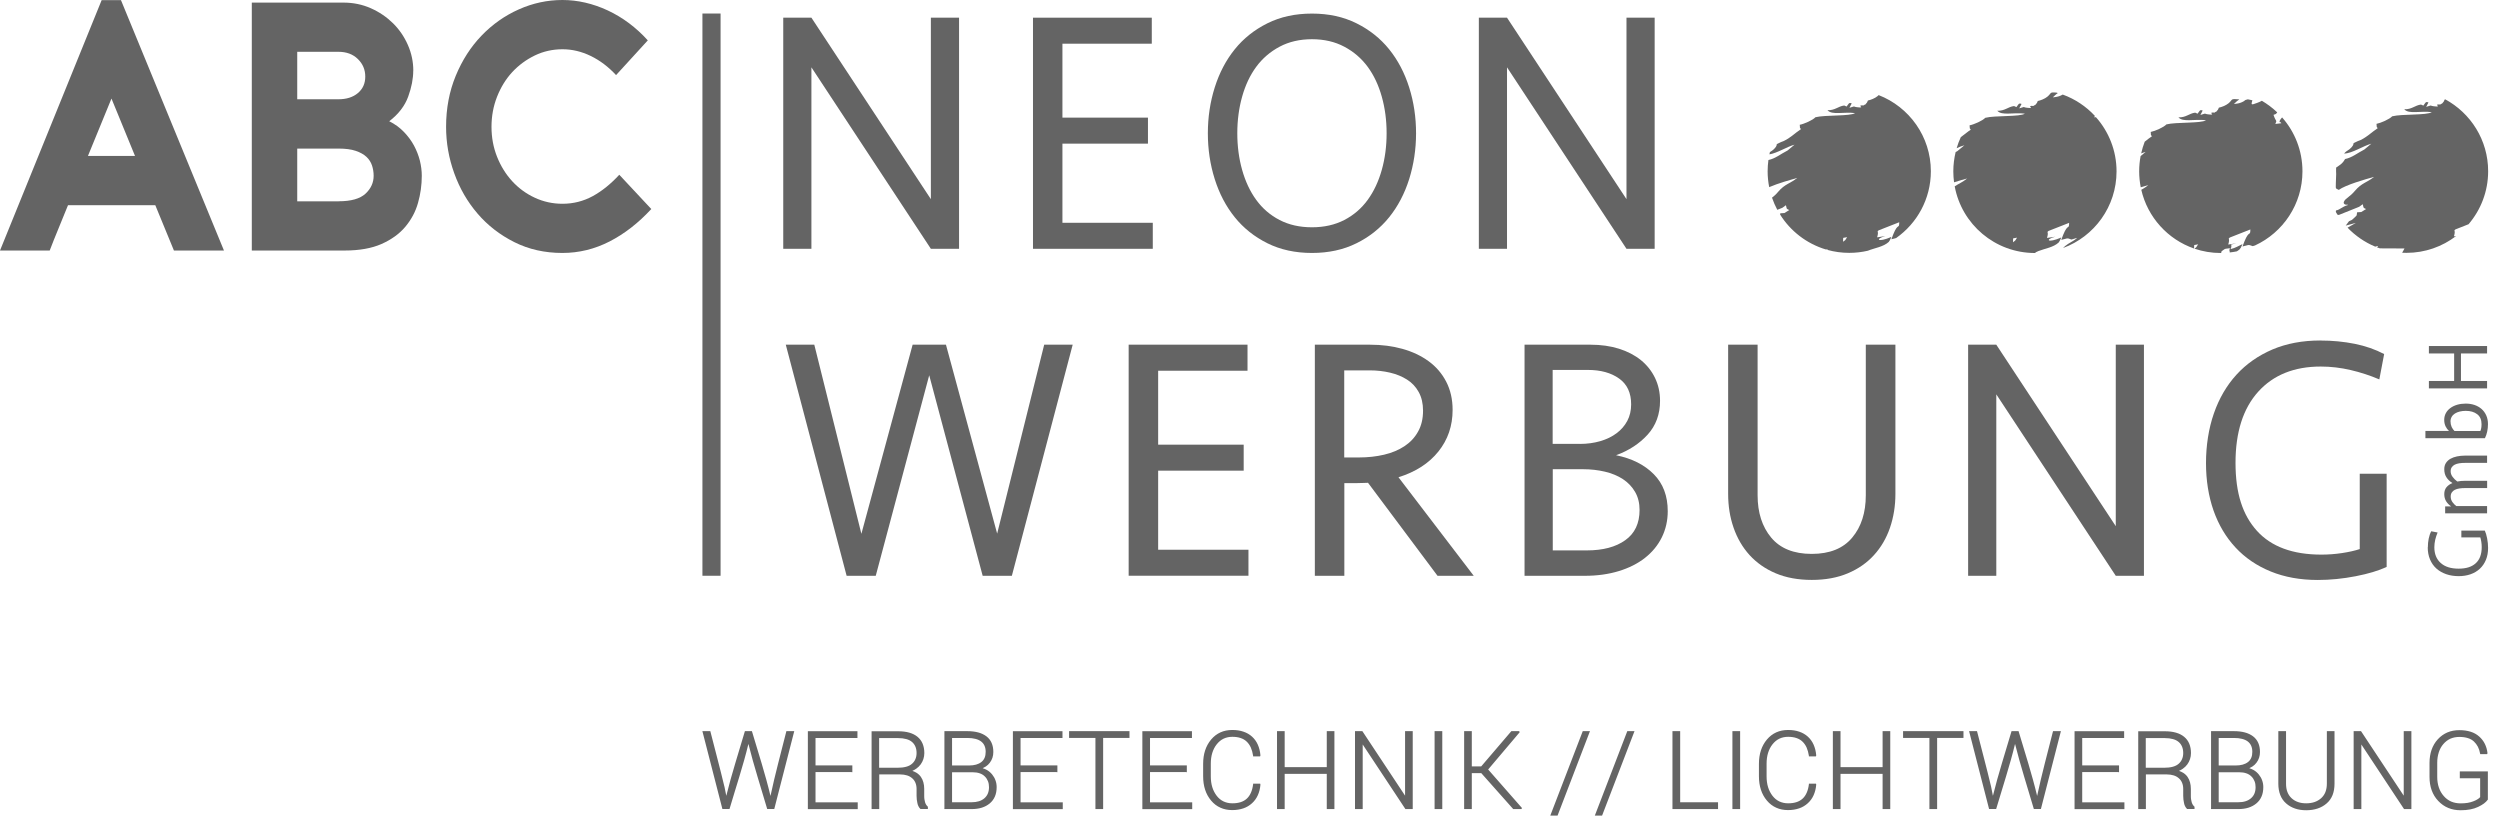 <svg xmlns="http://www.w3.org/2000/svg" width="175" height="58" viewBox="0 0 175 58" fill="none"><path fill-rule="evenodd" clip-rule="evenodd" d="M131.503 6.662C131.48 6.685 131.452 6.709 131.421 6.736C131.247 6.88 130.952 6.996 130.754 7.035C130.656 7.245 130.738 7.109 130.61 7.272C130.594 7.291 130.548 7.349 130.536 7.33C130.525 7.307 130.482 7.365 130.458 7.38C129.857 7.338 130.668 7.59 130 7.505C129.628 7.458 129.977 7.396 129.461 7.547L129.62 7.237C129.41 7.159 129.422 7.256 129.263 7.458L129.096 7.384C128.669 7.439 128.455 7.734 127.923 7.714C128.238 8.075 129.053 7.815 129.853 7.916C129.507 8.149 127.772 8.033 127.081 8.207C126.898 8.409 126.285 8.677 125.982 8.735C126.017 9.003 125.951 8.887 126.068 9.038C125.714 9.259 125.178 9.795 124.666 9.947C124.138 10.184 124.538 10.04 124.227 10.385C124.095 10.533 124.002 10.568 123.893 10.646C123.882 10.696 123.87 10.75 123.859 10.805C124.41 10.719 125.101 10.261 125.617 10.129L125.132 10.533C124.643 10.781 124.27 11.104 123.789 11.201C123.754 11.461 123.734 11.725 123.734 11.993C123.734 12.373 123.773 12.742 123.843 13.099C124.46 12.835 125.338 12.583 125.807 12.451C125.33 12.851 124.942 12.866 124.472 13.425C124.309 13.623 124.161 13.744 124.041 13.837C124.142 14.132 124.266 14.415 124.41 14.687L124.763 14.547L125.015 14.365C125.081 14.578 125.008 14.609 125.248 14.703L124.911 14.912L124.619 14.932C124.612 14.97 124.608 14.998 124.608 15.021C125.334 16.178 126.464 17.055 127.799 17.459H127.943L127.923 17.494C128.409 17.63 128.921 17.7 129.449 17.7C129.896 17.7 130.326 17.649 130.746 17.552C131.219 17.358 131.837 17.284 132.217 16.931C132.237 16.908 132.264 16.834 132.272 16.853L132.4 16.582C131.429 17.009 131.235 16.721 131.973 16.527L131.398 16.613C131.546 16.147 131.336 16.24 131.507 16.123L132.947 15.557C132.939 16.073 132.869 15.56 132.532 16.395L132.396 16.748C132.567 16.714 132.656 16.683 132.73 16.663C134.197 15.63 135.16 13.922 135.16 11.989C135.16 9.555 133.638 7.481 131.499 6.654M129.014 16.923C129.045 16.543 128.933 16.694 129.298 16.601C129.104 16.916 129.208 16.76 129.014 16.923Z" fill="#646464"></path><path fill-rule="evenodd" clip-rule="evenodd" d="M146.722 8.2L146.597 8.215C146.617 8.172 146.632 8.137 146.64 8.11C146.027 7.45 145.258 6.934 144.392 6.619C144.365 6.639 144.322 6.658 144.256 6.689C144.097 6.759 143.942 6.794 143.697 6.814L143.911 6.616C144.031 6.511 143.922 6.631 144.047 6.511C144.008 6.499 143.969 6.487 143.926 6.476C143.441 6.445 143.624 6.515 143.313 6.771C143.138 6.914 142.843 7.031 142.645 7.07C142.548 7.279 142.63 7.144 142.502 7.307C142.486 7.326 142.439 7.384 142.428 7.365C142.416 7.342 142.373 7.4 142.346 7.415C141.745 7.373 142.556 7.625 141.888 7.543C141.515 7.497 141.865 7.435 141.348 7.586L141.508 7.276C141.298 7.198 141.31 7.295 141.15 7.497L140.984 7.423C140.557 7.477 140.343 7.772 139.811 7.753C140.126 8.114 140.941 7.854 141.741 7.955C141.395 8.188 139.66 8.071 138.969 8.246C138.786 8.448 138.173 8.716 137.87 8.774C137.905 9.042 137.839 8.926 137.955 9.077C137.765 9.197 137.52 9.407 137.256 9.601C137.14 9.85 137.043 10.11 136.965 10.374C137.156 10.288 137.342 10.211 137.509 10.168L137.024 10.572C136.981 10.595 136.934 10.618 136.895 10.642C136.791 11.076 136.732 11.531 136.732 11.996C136.732 12.257 136.752 12.509 136.783 12.761C137.132 12.649 137.466 12.556 137.699 12.493C137.389 12.754 137.113 12.851 136.829 13.045C137.319 15.7 139.648 17.711 142.447 17.711C142.49 17.672 142.536 17.634 142.688 17.575C143.165 17.389 143.736 17.319 144.109 16.974C144.128 16.95 144.155 16.877 144.163 16.896L144.291 16.624C143.321 17.047 143.127 16.764 143.864 16.57L143.29 16.655C143.437 16.189 143.228 16.283 143.398 16.166L144.839 15.599C144.831 16.116 144.761 15.603 144.423 16.438L144.287 16.791C144.715 16.706 144.649 16.624 145.002 16.768L145.406 16.648C145.196 16.842 145.044 16.896 144.769 17.071C144.602 17.175 144.505 17.269 144.412 17.362C146.597 16.562 148.158 14.462 148.158 11.996C148.158 10.541 147.611 9.209 146.714 8.2M140.91 16.958C140.941 16.578 140.828 16.729 141.193 16.636C140.999 16.95 141.104 16.795 140.91 16.958Z" fill="#646464"></path><path fill-rule="evenodd" clip-rule="evenodd" d="M155.484 17.707C155.504 17.56 155.484 17.61 155.709 17.447C155.799 17.385 155.95 17.416 156.086 17.366C156.012 17.607 156.117 17.595 156.078 17.672C156.249 17.653 156.412 17.63 156.579 17.595C156.657 17.548 156.726 17.498 156.792 17.436C156.812 17.412 156.839 17.339 156.847 17.358L156.975 17.086C156.688 17.214 156.49 17.358 156.14 17.436C156.346 16.993 155.892 17.207 156.552 17.032L155.977 17.117C156.125 16.651 155.915 16.745 156.086 16.628L157.526 16.061C157.518 16.578 157.449 16.065 157.111 16.9L156.975 17.253C157.402 17.168 157.336 17.086 157.689 17.23L157.848 17.183C159.809 16.279 161.172 14.295 161.172 11.993C161.172 10.548 160.636 9.225 159.747 8.219C159.417 8.584 159.642 8.584 159.646 8.553C159.646 8.53 159.677 8.603 159.693 8.627L159.273 8.677C159.409 8.37 159.316 8.561 159.145 8.04C159.328 7.974 159.293 8.013 159.405 7.866C159.079 7.555 158.718 7.283 158.33 7.054C158.248 7.105 158.14 7.147 157.992 7.206C157.542 7.377 157.584 7.326 157.666 7.019L157.348 6.953C157.002 7.035 157.258 7.015 156.932 7.155C156.773 7.225 156.618 7.26 156.373 7.279L156.587 7.081C156.715 6.969 156.587 7.113 156.746 6.953C156.082 6.899 156.327 6.961 155.989 7.237C155.814 7.38 155.519 7.497 155.321 7.536C155.224 7.745 155.306 7.609 155.177 7.773C155.162 7.792 155.115 7.85 155.104 7.831C155.092 7.807 155.049 7.866 155.026 7.881C154.424 7.839 155.236 8.091 154.568 8.005C154.195 7.959 154.545 7.897 154.028 8.048L154.187 7.738C153.978 7.66 153.989 7.757 153.83 7.959L153.663 7.885C153.236 7.939 153.023 8.235 152.491 8.215C152.801 8.576 153.621 8.316 154.42 8.417C154.075 8.65 152.339 8.533 151.648 8.708C151.466 8.91 150.852 9.178 150.55 9.236C150.585 9.504 150.519 9.388 150.635 9.539C150.491 9.628 150.317 9.772 150.13 9.919C150.029 10.184 149.944 10.455 149.882 10.739C149.991 10.696 150.095 10.657 150.192 10.634L149.843 10.925C149.777 11.271 149.742 11.628 149.742 11.996C149.742 12.365 149.781 12.75 149.851 13.111C150.053 13.053 150.235 12.998 150.379 12.959C150.208 13.103 150.045 13.196 149.89 13.286C150.332 15.207 151.745 16.76 153.586 17.397C153.609 17.055 153.512 17.195 153.869 17.102C153.683 17.401 153.772 17.276 153.609 17.405C154.187 17.603 154.809 17.711 155.457 17.711H155.484V17.707Z" fill="#646464"></path><path fill-rule="evenodd" clip-rule="evenodd" d="M171.161 6.961L171.126 6.969C171.029 7.178 171.111 7.043 170.982 7.206C170.967 7.225 170.92 7.283 170.909 7.264C170.897 7.241 170.854 7.299 170.831 7.314C170.229 7.272 171.041 7.524 170.373 7.439C170 7.392 170.35 7.33 169.833 7.481L169.992 7.171C169.783 7.093 169.794 7.19 169.635 7.392L169.468 7.318C169.041 7.373 168.828 7.668 168.296 7.648C168.61 8.009 169.426 7.749 170.225 7.85C169.88 8.083 168.144 7.967 167.453 8.141C167.271 8.343 166.654 8.611 166.355 8.669C166.39 8.937 166.324 8.821 166.44 8.972C166.087 9.193 165.551 9.729 165.039 9.881C164.511 10.117 164.91 9.974 164.6 10.319C164.402 10.544 164.285 10.509 164.087 10.75C164.658 10.739 165.427 10.207 165.994 10.059L165.508 10.463C165.015 10.715 164.642 11.037 164.157 11.131C163.979 11.441 163.874 11.492 163.528 11.732C163.517 11.853 163.532 12.179 163.532 12.187C163.509 13.328 163.42 13.138 163.715 13.293C164.196 12.944 165.559 12.552 166.184 12.381C165.706 12.777 165.318 12.796 164.848 13.355C164.491 13.782 164.227 13.852 164.095 14.077C163.955 14.314 164.27 14.353 164.281 14.322C164.293 14.295 164.332 14.337 164.351 14.353C163.916 14.481 163.831 14.671 163.517 14.733L163.509 14.838C163.544 14.9 163.583 14.966 163.621 15.028C163.649 15.028 163.676 15.036 163.715 15.048L165.139 14.477L165.392 14.295C165.458 14.508 165.384 14.539 165.625 14.633L165.287 14.842L164.996 14.862C164.945 15.137 165.035 15.017 164.794 15.25C164.611 15.425 164.619 15.405 164.429 15.487L164.2 15.793L164.91 15.603L164.328 15.937C164.872 16.504 165.532 16.958 166.265 17.265C166.324 17.245 166.382 17.23 166.452 17.218C166.452 17.284 166.405 17.3 166.382 17.311C166.448 17.338 166.518 17.362 166.588 17.385L168.315 17.393C168.249 17.513 168.203 17.61 168.148 17.692C168.249 17.696 168.354 17.7 168.455 17.7C169.759 17.7 170.963 17.261 171.926 16.523L171.774 16.547C171.922 16.081 171.712 16.174 171.883 16.057L172.799 15.696C173.653 14.698 174.17 13.402 174.17 11.985C174.17 9.807 172.951 7.916 171.157 6.949" fill="#646464"></path><path d="M8.467 0.008L15.677 17.537H12.175L10.871 14.365H4.76C4.562 14.862 4.344 15.394 4.107 15.965C3.871 16.535 3.661 17.06 3.479 17.537H0L7.116 0.008H8.467ZM9.45 10.914L7.803 6.899L6.157 10.914H9.454H9.45Z" fill="#646464"></path><path d="M28.927 4.942C28.927 5.505 28.811 6.111 28.574 6.763C28.337 7.415 27.895 7.99 27.246 8.487C27.642 8.685 27.984 8.933 28.271 9.232C28.559 9.531 28.796 9.85 28.978 10.187C29.16 10.525 29.296 10.878 29.39 11.239C29.479 11.604 29.525 11.958 29.525 12.307C29.525 12.951 29.436 13.584 29.261 14.202C29.087 14.823 28.788 15.378 28.372 15.875C27.953 16.372 27.398 16.772 26.707 17.078C26.016 17.385 25.15 17.537 24.113 17.537H17.626V0.182H24.044C24.727 0.182 25.367 0.314 25.961 0.578C26.555 0.842 27.072 1.196 27.514 1.631C27.957 2.069 28.302 2.578 28.555 3.156C28.807 3.735 28.931 4.329 28.931 4.942H28.927ZM20.806 6.949H23.69C24.253 6.949 24.707 6.806 25.053 6.515C25.395 6.227 25.569 5.843 25.569 5.362C25.569 4.88 25.398 4.472 25.053 4.135C24.711 3.797 24.257 3.626 23.69 3.626H20.806V6.949ZM23.71 14.089C24.579 14.089 25.204 13.911 25.585 13.557C25.965 13.204 26.155 12.785 26.155 12.307C26.155 12.059 26.117 11.818 26.043 11.589C25.965 11.356 25.837 11.154 25.655 10.983C25.472 10.809 25.22 10.669 24.901 10.56C24.579 10.451 24.183 10.401 23.713 10.401H20.806V14.093H23.713L23.71 14.089Z" fill="#646464"></path><path d="M45.59 14.633C44.69 15.607 43.719 16.364 42.675 16.9C41.63 17.436 40.528 17.707 39.367 17.707C38.133 17.707 37.011 17.455 36.005 16.95C34.999 16.446 34.141 15.782 33.431 14.955C32.721 14.128 32.177 13.188 31.797 12.128C31.416 11.072 31.226 9.989 31.226 8.879C31.226 7.59 31.451 6.398 31.901 5.307C32.352 4.216 32.953 3.277 33.711 2.492C34.464 1.708 35.333 1.095 36.319 0.656C37.302 0.217 38.323 0 39.375 0C40.427 0 41.498 0.245 42.543 0.73C43.587 1.219 44.523 1.918 45.346 2.826L43.125 5.257C42.589 4.678 41.999 4.232 41.351 3.917C40.703 3.603 40.043 3.448 39.371 3.448C38.699 3.448 38.039 3.591 37.438 3.882C36.836 4.174 36.308 4.562 35.857 5.047C35.407 5.536 35.054 6.111 34.794 6.771C34.534 7.431 34.405 8.134 34.405 8.879C34.405 9.624 34.534 10.319 34.794 10.975C35.054 11.628 35.407 12.198 35.857 12.688C36.308 13.177 36.832 13.561 37.438 13.841C38.039 14.12 38.684 14.264 39.371 14.264C40.132 14.264 40.839 14.085 41.487 13.732C42.135 13.379 42.756 12.878 43.35 12.233L45.594 14.636L45.59 14.633Z" fill="#646464"></path><path d="M50.44 0.947H49.17V40.303H50.44V0.947Z" fill="#646464"></path><path d="M65.161 17.416L56.799 4.713V17.416H54.827V1.238H56.799L65.161 13.941V1.238H67.134V17.416H65.161Z" fill="#646464"></path><path d="M72.309 1.238H80.625V3.059H74.37V8.234H80.357V10.055H74.37V15.595H80.695V17.416H72.309V1.238Z" fill="#646464"></path><path d="M91.837 17.707C90.672 17.707 89.632 17.482 88.719 17.028C87.807 16.574 87.046 15.968 86.433 15.207C85.819 14.446 85.353 13.557 85.031 12.536C84.709 11.515 84.55 10.447 84.55 9.329C84.55 8.211 84.709 7.144 85.031 6.122C85.353 5.101 85.819 4.212 86.433 3.451C87.046 2.69 87.807 2.085 88.719 1.631C89.632 1.176 90.668 0.951 91.837 0.951C93.006 0.951 94.042 1.176 94.954 1.631C95.867 2.085 96.628 2.69 97.241 3.451C97.855 4.212 98.32 5.101 98.643 6.122C98.965 7.144 99.124 8.211 99.124 9.329C99.124 10.447 98.961 11.515 98.643 12.536C98.32 13.557 97.855 14.446 97.241 15.207C96.628 15.968 95.867 16.578 94.954 17.028C94.042 17.482 93.006 17.707 91.837 17.707ZM91.837 15.91C92.691 15.91 93.444 15.739 94.1 15.401C94.757 15.06 95.304 14.59 95.739 13.992C96.174 13.394 96.5 12.691 96.725 11.892C96.95 11.092 97.063 10.238 97.063 9.329C97.063 8.421 96.95 7.567 96.725 6.767C96.5 5.967 96.174 5.268 95.739 4.678C95.304 4.088 94.76 3.618 94.1 3.269C93.444 2.92 92.687 2.745 91.837 2.745C90.987 2.745 90.23 2.92 89.573 3.269C88.917 3.618 88.37 4.088 87.935 4.678C87.5 5.268 87.174 5.967 86.949 6.767C86.724 7.567 86.611 8.425 86.611 9.329C86.611 10.234 86.724 11.092 86.949 11.892C87.174 12.691 87.5 13.394 87.935 13.992C88.37 14.59 88.913 15.06 89.573 15.401C90.234 15.743 90.987 15.91 91.837 15.91Z" fill="#646464"></path><path d="M113.854 17.416L105.491 4.713V17.416H103.519V1.238H105.491L113.854 13.941V1.238H115.826V17.416H113.854Z" fill="#646464"></path><path d="M69.797 37.368L73.093 24.129H75.088L70.83 40.306H68.787L65.045 26.268L61.302 40.306H59.264L55.005 24.129H57.001L60.297 37.368L63.884 24.129H66.217L69.805 37.368H69.797Z" fill="#646464"></path><path d="M79.01 24.129H87.326V25.95H81.071V31.125H87.058V32.946H81.071V38.482H87.392V40.303H79.006V24.125L79.01 24.129Z" fill="#646464"></path><path d="M94.1 40.306H92.039V24.129H95.917C96.725 24.129 97.474 24.226 98.169 24.42C98.864 24.614 99.474 24.901 99.998 25.282C100.522 25.662 100.933 26.14 101.232 26.714C101.531 27.289 101.683 27.949 101.683 28.694C101.683 29.812 101.349 30.783 100.685 31.61C100.021 32.437 99.089 33.035 97.893 33.408L103.162 40.306H100.627L95.762 33.796C95.688 33.796 95.576 33.8 95.424 33.807C95.273 33.815 95.118 33.819 94.954 33.819H94.104V40.303L94.1 40.306ZM99.613 28.745C99.613 28.244 99.512 27.809 99.31 27.444C99.109 27.079 98.837 26.788 98.491 26.571C98.146 26.353 97.75 26.19 97.303 26.085C96.857 25.981 96.383 25.926 95.89 25.926H94.096V32.022H95.129C95.758 32.022 96.344 31.956 96.888 31.828C97.435 31.699 97.909 31.501 98.313 31.233C98.716 30.966 99.035 30.628 99.264 30.212C99.497 29.801 99.613 29.312 99.613 28.741V28.745Z" fill="#646464"></path><path d="M116.742 35.78C116.742 36.444 116.602 37.057 116.327 37.616C116.051 38.175 115.655 38.653 115.147 39.053C114.638 39.452 114.028 39.759 113.314 39.977C112.604 40.194 111.812 40.306 110.942 40.306H106.718V24.129H111.346C112.064 24.129 112.724 24.222 113.322 24.408C113.92 24.595 114.432 24.863 114.863 25.208C115.29 25.558 115.62 25.973 115.853 26.458C116.086 26.944 116.203 27.475 116.203 28.058C116.203 28.993 115.915 29.785 115.337 30.422C114.758 31.059 114.021 31.54 113.124 31.866C114.234 32.092 115.112 32.534 115.764 33.194C116.416 33.85 116.742 34.716 116.742 35.784V35.78ZM110.596 31.074C111.105 31.074 111.579 31.008 112.021 30.88C112.46 30.752 112.844 30.566 113.163 30.325C113.485 30.084 113.733 29.797 113.912 29.459C114.091 29.122 114.18 28.737 114.18 28.302C114.18 27.499 113.9 26.897 113.337 26.497C112.778 26.097 112.048 25.895 111.152 25.895H108.686V31.07H110.593L110.596 31.074ZM114.77 35.702C114.77 35.217 114.665 34.794 114.455 34.432C114.246 34.072 113.959 33.773 113.601 33.536C113.24 33.303 112.821 33.128 112.34 33.016C111.858 32.903 111.35 32.845 110.81 32.845H108.694V38.528H111.078C112.204 38.528 113.101 38.292 113.768 37.814C114.436 37.34 114.77 36.634 114.77 35.698V35.702Z" fill="#646464"></path><path d="M130.618 24.129H132.679V34.572C132.679 35.415 132.551 36.203 132.299 36.941C132.046 37.678 131.67 38.319 131.177 38.858C130.684 39.402 130.074 39.825 129.348 40.132C128.622 40.438 127.784 40.594 126.825 40.594C125.866 40.594 125.027 40.438 124.301 40.132C123.575 39.825 122.966 39.398 122.472 38.858C121.979 38.315 121.607 37.678 121.351 36.941C121.094 36.203 120.97 35.415 120.97 34.572V24.129H123.032V34.669C123.032 35.885 123.35 36.871 123.983 37.632C124.619 38.392 125.563 38.773 126.821 38.773C128.079 38.773 129.022 38.392 129.655 37.632C130.292 36.871 130.606 35.881 130.606 34.669V24.129H130.618Z" fill="#646464"></path><path d="M148.104 40.306L139.741 27.604V40.306H137.769V24.129H139.741L148.104 36.832V24.129H150.076V40.306H148.104Z" fill="#646464"></path><path d="M162.43 23.837C163.268 23.837 164.068 23.915 164.829 24.067C165.59 24.222 166.277 24.459 166.89 24.785L166.553 26.559C165.908 26.283 165.24 26.066 164.545 25.903C163.85 25.74 163.152 25.658 162.449 25.658C160.597 25.658 159.137 26.245 158.077 27.417C157.018 28.59 156.486 30.251 156.486 32.398C156.486 34.545 156.987 36.055 157.988 37.162C158.99 38.268 160.492 38.823 162.496 38.823C162.973 38.823 163.454 38.788 163.94 38.715C164.425 38.641 164.841 38.548 165.182 38.435V33.163H167.065V39.685C166.498 39.949 165.772 40.167 164.891 40.337C164.01 40.508 163.128 40.598 162.247 40.598C161.02 40.598 159.922 40.4 158.951 40.004C157.98 39.608 157.157 39.048 156.486 38.326C155.814 37.604 155.302 36.742 154.948 35.741C154.599 34.735 154.42 33.629 154.42 32.414C154.42 31.198 154.603 29.995 154.972 28.939C155.337 27.887 155.865 26.982 156.552 26.229C157.239 25.476 158.078 24.89 159.064 24.466C160.05 24.047 161.172 23.834 162.426 23.834L162.43 23.837Z" fill="#646464"></path><path d="M169.95 38.315C169.95 38.105 169.969 37.903 170.008 37.709C170.047 37.515 170.105 37.344 170.187 37.189L170.633 37.275C170.563 37.438 170.509 37.605 170.466 37.779C170.427 37.954 170.404 38.129 170.404 38.307C170.404 38.773 170.551 39.142 170.847 39.406C171.142 39.674 171.561 39.806 172.101 39.806C172.64 39.806 173.021 39.681 173.3 39.429C173.58 39.177 173.72 38.8 173.72 38.295C173.72 38.175 173.712 38.055 173.692 37.931C173.673 37.806 173.65 37.705 173.622 37.616H172.295V37.142H173.937C174.003 37.286 174.057 37.469 174.1 37.69C174.143 37.911 174.166 38.133 174.166 38.358C174.166 38.664 174.116 38.944 174.015 39.188C173.914 39.433 173.774 39.639 173.591 39.81C173.409 39.98 173.192 40.109 172.939 40.198C172.687 40.287 172.407 40.33 172.101 40.33C171.794 40.33 171.491 40.283 171.227 40.19C170.963 40.097 170.734 39.965 170.544 39.794C170.353 39.623 170.206 39.41 170.101 39.161C169.996 38.913 169.942 38.629 169.942 38.315H169.95Z" fill="#646464"></path><path d="M171.545 32.984C171.545 33.128 171.592 33.26 171.681 33.38C171.771 33.501 171.879 33.609 172.011 33.706C172.178 33.672 172.357 33.656 172.551 33.656H174.1V34.165H172.57C172.419 34.165 172.283 34.172 172.159 34.192C172.035 34.211 171.926 34.242 171.836 34.289C171.747 34.335 171.677 34.394 171.627 34.471C171.576 34.545 171.549 34.642 171.549 34.755C171.549 34.906 171.592 35.038 171.677 35.155C171.763 35.271 171.852 35.36 171.945 35.426H174.096V35.935H171.161V35.45H171.588C171.433 35.349 171.312 35.224 171.227 35.085C171.142 34.941 171.099 34.778 171.099 34.588C171.099 34.398 171.149 34.238 171.25 34.11C171.351 33.986 171.491 33.885 171.673 33.815C171.491 33.703 171.347 33.567 171.25 33.411C171.149 33.256 171.099 33.066 171.099 32.845C171.099 32.674 171.138 32.53 171.215 32.41C171.293 32.289 171.398 32.192 171.53 32.115C171.662 32.041 171.817 31.983 171.992 31.948C172.167 31.913 172.353 31.893 172.547 31.893H174.096V32.402H172.566C172.415 32.402 172.279 32.41 172.155 32.429C172.031 32.449 171.922 32.48 171.833 32.526C171.743 32.573 171.673 32.631 171.623 32.709C171.572 32.782 171.545 32.88 171.545 32.992V32.984Z" fill="#646464"></path><path d="M169.779 30.674V30.166H171.429C171.336 30.084 171.254 29.976 171.192 29.848C171.13 29.719 171.095 29.568 171.095 29.393C171.095 29.218 171.134 29.063 171.208 28.924C171.281 28.784 171.39 28.663 171.522 28.566C171.658 28.465 171.817 28.388 171.999 28.333C172.182 28.279 172.384 28.252 172.601 28.252C172.819 28.252 173.021 28.283 173.207 28.345C173.393 28.407 173.56 28.5 173.7 28.621C173.84 28.741 173.952 28.892 174.034 29.071C174.115 29.25 174.158 29.455 174.158 29.688C174.158 29.871 174.139 30.042 174.104 30.209C174.069 30.375 174.014 30.531 173.945 30.674H169.779ZM171.541 29.517C171.541 29.661 171.569 29.785 171.619 29.894C171.673 30.003 171.736 30.092 171.813 30.17H173.626C173.653 30.104 173.677 30.03 173.688 29.956C173.7 29.882 173.708 29.793 173.708 29.688C173.708 29.382 173.607 29.149 173.401 28.993C173.199 28.838 172.931 28.76 172.601 28.76C172.454 28.76 172.318 28.776 172.186 28.807C172.058 28.838 171.941 28.885 171.844 28.947C171.747 29.009 171.67 29.087 171.615 29.184C171.561 29.281 171.534 29.393 171.534 29.521L171.541 29.517Z" fill="#646464"></path><path d="M174.096 24.742H172.267V26.668H174.096V27.188H170.023V26.668H171.79V24.742H170.023V24.222H174.096V24.742Z" fill="#646464"></path><path fill-rule="evenodd" clip-rule="evenodd" d="M174.143 55.98C174.08 56.069 173.991 56.158 173.879 56.244C173.766 56.325 173.63 56.407 173.467 56.484C173.304 56.562 173.122 56.62 172.916 56.659C172.714 56.698 172.489 56.717 172.244 56.717C171.926 56.717 171.635 56.663 171.375 56.554C171.114 56.446 170.881 56.282 170.676 56.065C170.47 55.848 170.319 55.599 170.218 55.32C170.117 55.04 170.066 54.73 170.066 54.384V53.402C170.066 53.064 170.117 52.761 170.21 52.486C170.307 52.21 170.45 51.965 170.645 51.752C170.839 51.538 171.064 51.379 171.316 51.27C171.569 51.162 171.848 51.111 172.159 51.111C172.469 51.111 172.714 51.15 172.943 51.22C173.176 51.294 173.374 51.406 173.541 51.554C173.708 51.701 173.84 51.872 173.937 52.066C174.034 52.26 174.096 52.474 174.123 52.711V52.722L174.1 52.788H173.615L173.607 52.746C173.576 52.571 173.525 52.416 173.452 52.272C173.378 52.132 173.285 52.008 173.172 51.903C173.059 51.798 172.916 51.717 172.749 51.666C172.578 51.612 172.38 51.585 172.155 51.585C171.93 51.585 171.712 51.627 171.526 51.709C171.34 51.794 171.176 51.919 171.033 52.086C170.889 52.252 170.784 52.447 170.715 52.664C170.645 52.882 170.606 53.122 170.606 53.39V54.38C170.606 54.924 170.757 55.374 171.06 55.719C171.211 55.894 171.386 56.022 171.58 56.108C171.778 56.193 172 56.236 172.244 56.236C172.419 56.236 172.582 56.224 172.729 56.201C172.877 56.178 173.013 56.139 173.133 56.092C173.254 56.046 173.358 55.995 173.44 55.941C173.514 55.894 173.572 55.848 173.611 55.797V54.477H172.186V54H174.15V55.968L174.143 55.98ZM168.746 56.636H168.284L165.295 52.113V56.636H164.755V51.181H165.272L168.261 55.696V51.181H168.797V56.636H168.746ZM163.416 51.231V54.861C163.416 55.16 163.369 55.424 163.28 55.654C163.187 55.883 163.051 56.081 162.864 56.24C162.682 56.399 162.468 56.519 162.232 56.597C161.995 56.675 161.727 56.717 161.436 56.717C161.145 56.717 160.884 56.678 160.651 56.597C160.415 56.515 160.209 56.399 160.026 56.236C159.844 56.077 159.708 55.879 159.619 55.65C159.529 55.42 159.483 55.16 159.483 54.861V51.181H160.023V54.858C160.023 55.079 160.054 55.277 160.12 55.444C160.186 55.611 160.283 55.758 160.411 55.875C160.539 55.995 160.69 56.084 160.861 56.143C161.032 56.205 161.222 56.232 161.436 56.232C161.649 56.232 161.847 56.201 162.018 56.143C162.193 56.084 162.344 55.991 162.48 55.875C162.612 55.754 162.713 55.611 162.779 55.444C162.845 55.273 162.88 55.079 162.88 54.854V51.177H163.416V51.228V51.231ZM155.309 53.584H156.493C156.87 53.584 157.157 53.503 157.363 53.34C157.464 53.262 157.538 53.161 157.588 53.044C157.639 52.924 157.662 52.784 157.662 52.625C157.662 52.466 157.635 52.322 157.581 52.202C157.526 52.082 157.449 51.985 157.344 51.903C157.235 51.822 157.103 51.76 156.944 51.721C156.785 51.678 156.598 51.658 156.385 51.658H155.309V53.584ZM155.309 54.058V56.158H156.672C156.866 56.158 157.037 56.135 157.185 56.088C157.332 56.042 157.46 55.972 157.569 55.879C157.678 55.785 157.755 55.677 157.81 55.549C157.864 55.42 157.891 55.269 157.891 55.102C157.891 54.947 157.868 54.807 157.817 54.683C157.767 54.559 157.697 54.446 157.596 54.349C157.499 54.252 157.379 54.178 157.239 54.132C157.095 54.081 156.928 54.058 156.742 54.058H155.309ZM154.774 56.585V51.181H156.385C156.668 51.181 156.921 51.212 157.138 51.27C157.359 51.328 157.553 51.422 157.713 51.542C157.876 51.666 157.996 51.818 158.078 52.004C158.159 52.187 158.198 52.4 158.198 52.641C158.198 52.928 158.116 53.176 157.953 53.39C157.872 53.495 157.779 53.588 157.666 53.658C157.6 53.701 157.53 53.739 157.452 53.774C157.557 53.806 157.654 53.848 157.747 53.899C157.883 53.976 158.008 54.081 158.112 54.209C158.217 54.337 158.299 54.477 158.349 54.625C158.404 54.772 158.431 54.931 158.431 55.098C158.431 55.343 158.392 55.56 158.31 55.751C158.229 55.941 158.109 56.104 157.945 56.24C157.786 56.372 157.6 56.473 157.386 56.539C157.173 56.605 156.936 56.636 156.668 56.636H154.77V56.585H154.774ZM150.212 53.743H151.481C151.718 53.743 151.924 53.72 152.095 53.673C152.262 53.627 152.401 53.557 152.506 53.464C152.611 53.371 152.693 53.262 152.743 53.138C152.798 53.014 152.825 52.87 152.825 52.711C152.825 52.54 152.798 52.392 152.743 52.264C152.689 52.136 152.611 52.027 152.506 51.938C152.401 51.849 152.269 51.779 152.106 51.736C151.943 51.69 151.753 51.666 151.532 51.666H150.204V53.743H150.212ZM150.212 54.217V56.636H149.676V51.189H151.54C152.126 51.189 152.576 51.317 152.891 51.577C153.05 51.709 153.17 51.868 153.248 52.058C153.326 52.249 153.368 52.466 153.368 52.715C153.368 52.862 153.345 53.002 153.302 53.134C153.26 53.266 153.197 53.39 153.112 53.507C153.027 53.623 152.922 53.724 152.801 53.809C152.72 53.868 152.627 53.918 152.53 53.961C152.642 54 152.743 54.046 152.829 54.1C152.953 54.178 153.054 54.275 153.131 54.388C153.209 54.5 153.263 54.625 153.302 54.764C153.341 54.904 153.36 55.056 153.36 55.222V55.727C153.36 55.809 153.364 55.886 153.376 55.956C153.384 56.026 153.399 56.096 153.419 56.158C153.438 56.22 153.461 56.275 153.492 56.325C153.524 56.376 153.558 56.418 153.601 56.457L153.617 56.473V56.632H153.1L153.085 56.616C153.034 56.57 152.996 56.511 152.961 56.446C152.926 56.38 152.898 56.306 152.883 56.22C152.863 56.139 152.848 56.057 152.84 55.972C152.832 55.886 152.825 55.801 152.825 55.712V55.222C152.825 55.063 152.798 54.924 152.747 54.799C152.697 54.675 152.623 54.57 152.522 54.481C152.421 54.392 152.301 54.322 152.161 54.279C152.017 54.233 151.854 54.209 151.668 54.209H150.216L150.212 54.217ZM148.286 54.046H145.755V56.162H148.709V56.64H145.219V51.185H148.69V51.662H145.755V53.576H148.333V54.054H148.282L148.286 54.046ZM139.376 55.059L139.504 55.708C139.877 54.182 140.37 52.687 140.809 51.177H141.298C141.745 52.684 142.238 54.19 142.599 55.716C142.921 54.19 143.336 52.687 143.713 51.177H144.264C143.798 52.994 143.332 54.815 142.863 56.632H142.37C141.931 55.122 141.43 53.596 141.053 52.074C140.688 53.596 140.172 55.129 139.73 56.632H139.236C138.774 54.811 138.305 52.994 137.835 51.177H138.39C138.716 52.466 139.07 53.767 139.376 55.059ZM137.392 51.655H135.599V56.636H135.059V51.655H133.215V51.177H137.443V51.655H137.392ZM132.272 56.636H131.782V54.17H128.836V56.636H128.3V51.181H128.836V53.697H131.782V51.181H132.318V56.636H132.268H132.272ZM127.124 54.892L127.135 54.924V54.931C127.112 55.203 127.05 55.452 126.953 55.665C126.856 55.883 126.72 56.069 126.545 56.228C126.37 56.387 126.169 56.508 125.939 56.585C125.71 56.663 125.45 56.706 125.163 56.706C124.856 56.706 124.581 56.651 124.336 56.539C124.088 56.43 123.87 56.263 123.684 56.042C123.497 55.82 123.358 55.572 123.265 55.285C123.171 55.001 123.125 54.687 123.125 54.337V53.468C123.125 53.122 123.171 52.808 123.265 52.524C123.358 52.241 123.497 51.989 123.684 51.767C123.87 51.546 124.088 51.379 124.336 51.266C124.585 51.154 124.86 51.099 125.163 51.099C125.466 51.099 125.714 51.138 125.943 51.216C126.176 51.294 126.378 51.41 126.549 51.565C126.72 51.721 126.856 51.907 126.953 52.128C127.05 52.346 127.112 52.594 127.135 52.874V52.882L127.112 52.947H126.623V52.905C126.588 52.687 126.537 52.497 126.464 52.33C126.39 52.167 126.293 52.027 126.176 51.915C126.06 51.802 125.916 51.717 125.749 51.662C125.582 51.604 125.384 51.577 125.167 51.577C124.949 51.577 124.736 51.62 124.553 51.709C124.375 51.794 124.216 51.926 124.076 52.101C123.936 52.276 123.835 52.478 123.765 52.703C123.695 52.928 123.661 53.18 123.661 53.46V54.337C123.661 54.621 123.695 54.877 123.765 55.102C123.835 55.331 123.94 55.529 124.076 55.708C124.212 55.883 124.371 56.014 124.553 56.1C124.736 56.185 124.938 56.232 125.167 56.232C125.396 56.232 125.582 56.205 125.753 56.15C125.92 56.096 126.064 56.014 126.184 55.902C126.304 55.793 126.398 55.654 126.471 55.486C126.545 55.32 126.596 55.122 126.623 54.9V54.858H127.12L127.131 54.892H127.124ZM121.758 56.636H121.269V51.181H121.809V56.636H121.758ZM117.616 56.158H120.263V56.636H117.072V51.181H117.612V56.162L117.616 56.158ZM112.111 57.094H111.637C112.398 55.122 113.159 53.153 113.912 51.177H114.417C113.66 53.149 112.906 55.122 112.145 57.094H112.111ZM108.993 57.094H108.519C109.28 55.122 110.041 53.153 110.794 51.177H111.299C110.542 53.149 109.789 55.122 109.028 57.094H108.993ZM103.69 54.12H103.026V56.636H102.49V51.181H103.026V53.646H103.686L105.794 51.181H106.345L106.376 51.259L104.171 53.864L106.536 56.558L106.504 56.636H105.926L103.69 54.12ZM100.91 56.636H100.421V51.181H100.96V56.636H100.91ZM98.841 56.636H98.379L95.389 52.113V56.636H94.85V51.181H95.366L98.355 55.696V51.181H98.891V56.636H98.841ZM93.363 56.636H92.874V54.17H89.927V56.636H89.391V51.181H89.927V53.697H92.874V51.181H93.409V56.636H93.359H93.363ZM88.219 54.892L88.23 54.924V54.931C88.207 55.203 88.145 55.452 88.048 55.665C87.951 55.883 87.815 56.069 87.64 56.228C87.465 56.387 87.264 56.508 87.034 56.585C86.805 56.663 86.545 56.706 86.258 56.706C85.951 56.706 85.676 56.651 85.431 56.539C85.183 56.43 84.965 56.263 84.779 56.042C84.593 55.82 84.453 55.572 84.36 55.285C84.266 55.001 84.22 54.687 84.22 54.337V53.468C84.22 53.122 84.266 52.808 84.36 52.524C84.453 52.241 84.593 51.989 84.779 51.767C84.965 51.546 85.183 51.379 85.431 51.266C85.68 51.154 85.955 51.099 86.258 51.099C86.561 51.099 86.809 51.138 87.038 51.216C87.271 51.294 87.473 51.41 87.644 51.565C87.815 51.721 87.951 51.907 88.048 52.128C88.145 52.346 88.207 52.594 88.23 52.874V52.882L88.207 52.947H87.718V52.905C87.683 52.687 87.632 52.497 87.559 52.33C87.485 52.167 87.388 52.027 87.271 51.915C87.155 51.802 87.011 51.717 86.844 51.662C86.677 51.604 86.479 51.577 86.262 51.577C86.044 51.577 85.831 51.62 85.648 51.709C85.47 51.794 85.311 51.926 85.171 52.101C85.031 52.276 84.93 52.478 84.86 52.703C84.79 52.928 84.756 53.18 84.756 53.46V54.337C84.756 54.621 84.79 54.877 84.86 55.102C84.93 55.331 85.035 55.529 85.171 55.708C85.307 55.883 85.466 56.014 85.648 56.1C85.831 56.185 86.033 56.232 86.262 56.232C86.491 56.232 86.677 56.205 86.848 56.15C87.015 56.096 87.159 56.014 87.279 55.902C87.396 55.793 87.493 55.654 87.566 55.486C87.64 55.32 87.691 55.122 87.718 54.9V54.858H88.215L88.226 54.892H88.219ZM83.032 54.046H80.501V56.162H83.455V56.64H79.965V51.185H83.436V51.662H80.501V53.576H83.078V54.054H83.028L83.032 54.046ZM79.014 51.655H77.22V56.636H76.68V51.655H74.836V51.177H79.064V51.655H79.014ZM73.97 54.046H71.439V56.162H74.394V56.64H70.903V51.185H74.374V51.662H71.439V53.576H74.017V54.054H73.966L73.97 54.046ZM66.644 53.584H67.829C68.205 53.584 68.493 53.503 68.698 53.34C68.799 53.262 68.873 53.161 68.923 53.044C68.974 52.924 68.997 52.784 68.997 52.625C68.997 52.466 68.97 52.322 68.916 52.202C68.865 52.082 68.784 51.985 68.679 51.903C68.57 51.822 68.438 51.76 68.279 51.721C68.12 51.678 67.933 51.658 67.72 51.658H66.644V53.584ZM66.644 54.058V56.158H68.007C68.201 56.158 68.372 56.135 68.523 56.088C68.671 56.042 68.799 55.972 68.908 55.879C69.016 55.785 69.094 55.677 69.148 55.549C69.203 55.42 69.23 55.269 69.23 55.102C69.23 54.947 69.207 54.807 69.156 54.683C69.106 54.559 69.036 54.446 68.935 54.349C68.838 54.252 68.718 54.178 68.578 54.132C68.434 54.081 68.267 54.058 68.081 54.058H66.648H66.644ZM66.109 56.585V51.181H67.72C68.003 51.181 68.256 51.212 68.473 51.27C68.694 51.328 68.888 51.422 69.048 51.542C69.211 51.666 69.331 51.818 69.413 52.004C69.494 52.187 69.533 52.4 69.533 52.641C69.533 52.928 69.451 53.176 69.288 53.39C69.207 53.495 69.114 53.588 69.001 53.658C68.935 53.701 68.865 53.739 68.787 53.774C68.892 53.806 68.989 53.848 69.083 53.899C69.219 53.976 69.343 54.081 69.448 54.209C69.552 54.337 69.634 54.477 69.684 54.625C69.739 54.772 69.766 54.931 69.766 55.098C69.766 55.343 69.727 55.56 69.645 55.751C69.564 55.941 69.444 56.104 69.281 56.24C69.121 56.372 68.935 56.473 68.722 56.539C68.508 56.605 68.271 56.636 68.003 56.636H66.105V56.585H66.109ZM61.547 53.743H62.816C63.053 53.743 63.259 53.72 63.43 53.673C63.601 53.627 63.737 53.557 63.841 53.464C63.946 53.371 64.028 53.262 64.078 53.138C64.133 53.014 64.16 52.87 64.16 52.711C64.16 52.54 64.133 52.392 64.078 52.264C64.024 52.136 63.946 52.027 63.841 51.938C63.737 51.849 63.605 51.779 63.441 51.736C63.279 51.69 63.088 51.666 62.867 51.666H61.539V53.743H61.547ZM61.547 54.217V56.636H61.011V51.189H62.875C63.461 51.189 63.911 51.317 64.226 51.577C64.385 51.709 64.505 51.868 64.583 52.058C64.661 52.249 64.703 52.466 64.703 52.715C64.703 52.862 64.68 53.002 64.637 53.134C64.595 53.266 64.532 53.39 64.447 53.507C64.362 53.623 64.257 53.724 64.136 53.809C64.055 53.868 63.962 53.918 63.865 53.961C63.977 54 64.078 54.046 64.164 54.1C64.288 54.178 64.389 54.275 64.466 54.388C64.544 54.5 64.598 54.625 64.637 54.764C64.676 54.904 64.695 55.056 64.695 55.222V55.727C64.695 55.809 64.699 55.886 64.711 55.956C64.719 56.026 64.734 56.096 64.754 56.158C64.773 56.22 64.796 56.275 64.828 56.325C64.859 56.376 64.894 56.418 64.936 56.457L64.952 56.473V56.632H64.435L64.42 56.616C64.369 56.57 64.331 56.511 64.296 56.446C64.261 56.38 64.234 56.306 64.218 56.22C64.199 56.139 64.183 56.057 64.175 55.972C64.168 55.886 64.16 55.801 64.16 55.712V55.222C64.16 55.063 64.133 54.924 64.082 54.799C64.032 54.675 63.958 54.57 63.857 54.481C63.756 54.392 63.636 54.322 63.496 54.279C63.352 54.233 63.189 54.209 63.003 54.209H61.551L61.547 54.217ZM59.617 54.046H57.086V56.162H60.041V56.64H56.55V51.185H60.021V51.662H57.086V53.576H59.664V54.054H59.614L59.617 54.046ZM50.711 55.059L50.84 55.708C51.212 54.182 51.705 52.687 52.144 51.177H52.633C53.08 52.684 53.573 54.19 53.934 55.716C54.256 54.19 54.671 52.687 55.048 51.177H55.599C55.133 52.994 54.667 54.815 54.198 56.632H53.705C53.266 55.122 52.765 53.596 52.389 52.074C52.024 53.596 51.507 55.129 51.065 56.632H50.568C50.106 54.811 49.636 52.994 49.166 51.177H49.721C50.047 52.466 50.401 53.767 50.707 55.059H50.711Z" fill="#646464"></path></svg>